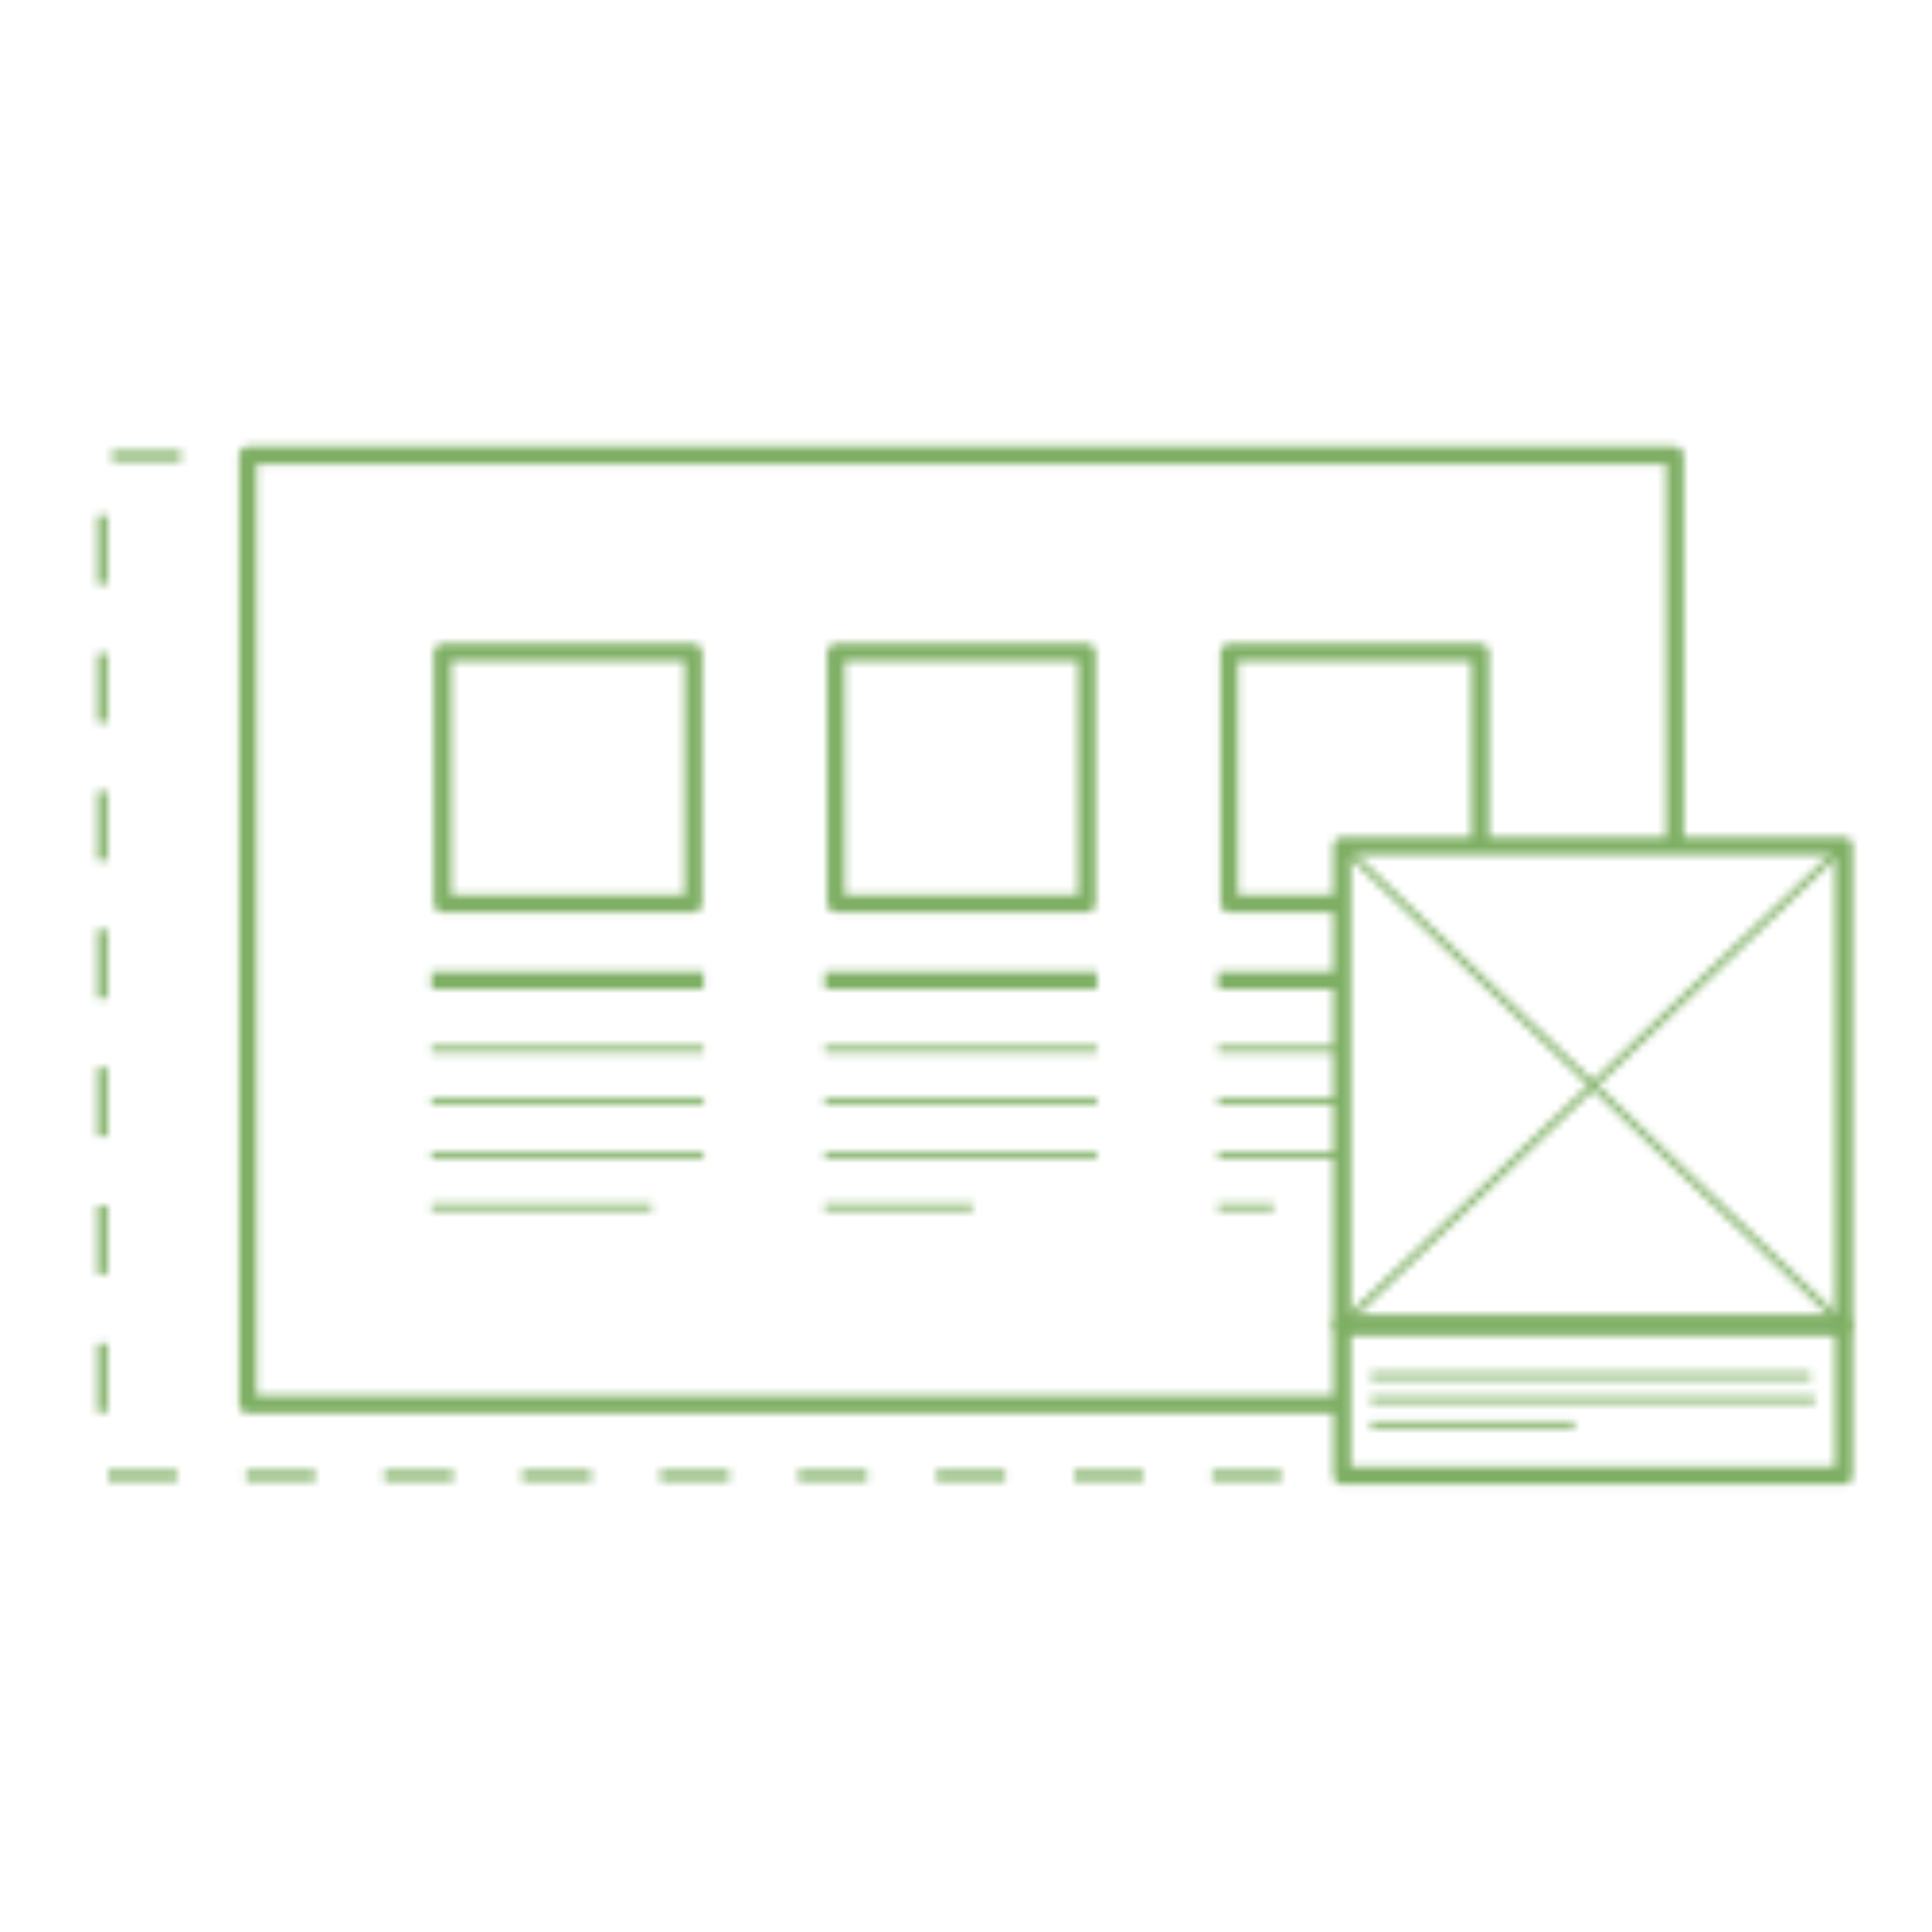 <?xml version="1.0" encoding="UTF-8"?> <svg xmlns="http://www.w3.org/2000/svg" xmlns:xlink="http://www.w3.org/1999/xlink" viewBox="0 0 250 250"><defs><style>.cls-1,.cls-2,.cls-3{fill:none;stroke:#fff;}.cls-1,.cls-3{stroke-miterlimit:10;}.cls-1{stroke-width:0.84px;}.cls-2{stroke-linejoin:round;stroke-width:2.27px;}.cls-3{stroke-width:1.26px;stroke-dasharray:8.93;}.cls-4{mask:url(#mask);}.cls-5{fill:#7eaf64;}</style><mask id="mask" x="-0.01" y="0" width="250.01" height="250.01" maskUnits="userSpaceOnUse"><line class="cls-1" x1="177.39" y1="178.08" x2="234.3" y2="178.08"></line><line class="cls-1" x1="234.85" y1="181.12" x2="177.39" y2="181.12"></line><line class="cls-1" x1="177.39" y1="184.36" x2="203.76" y2="184.36"></line><line class="cls-1" x1="173.66" y1="171.47" x2="238.58" y2="109.44"></line><line class="cls-1" x1="173.66" y1="109.43" x2="238.58" y2="171.47"></line><rect class="cls-2" x="173.66" y="109.44" width="64.93" height="62.04"></rect><rect class="cls-2" x="173.66" y="171.47" width="64.93" height="19.49"></rect><polyline class="cls-2" points="216.74 109.43 216.74 58.9 32.06 58.9 32.06 181.73 173.54 181.73"></polyline><rect class="cls-2" x="57.26" y="84.43" width="32.48" height="32.48"></rect><line class="cls-2" x1="55.82" y1="126.88" x2="91.05" y2="126.88"></line><line class="cls-1" x1="55.82" y1="135.8" x2="91.05" y2="135.8"></line><line class="cls-1" x1="55.82" y1="142.57" x2="91.05" y2="142.57"></line><line class="cls-1" x1="55.82" y1="149.43" x2="91.05" y2="149.43"></line><line class="cls-1" x1="55.82" y1="156.2" x2="84.31" y2="156.2"></line><rect class="cls-2" x="108.16" y="84.43" width="32.48" height="32.48"></rect><line class="cls-2" x1="106.72" y1="126.88" x2="141.95" y2="126.88"></line><line class="cls-1" x1="106.72" y1="135.8" x2="141.95" y2="135.8"></line><line class="cls-1" x1="106.72" y1="142.57" x2="141.95" y2="142.57"></line><line class="cls-1" x1="106.72" y1="149.43" x2="141.95" y2="149.43"></line><line class="cls-1" x1="106.72" y1="156.2" x2="125.87" y2="156.2"></line><polyline class="cls-2" points="173.54 116.91 159.06 116.91 159.06 84.43 191.54 84.43 191.54 109.44"></polyline><line class="cls-2" x1="157.62" y1="126.88" x2="173.54" y2="126.88"></line><line class="cls-1" x1="157.62" y1="135.8" x2="173.54" y2="135.8"></line><line class="cls-1" x1="157.62" y1="142.57" x2="173.54" y2="142.57"></line><line class="cls-1" x1="157.62" y1="149.43" x2="173.54" y2="149.43"></line><line class="cls-1" x1="157.62" y1="156.2" x2="164.8" y2="156.2"></line><polyline class="cls-3" points="23.42 59.01 13.24 59.01 13.24 190.96 166.3 190.96"></polyline></mask></defs><g id="Layer_1" data-name="Layer 1"><g class="cls-4"><rect class="cls-5" x="-0.01" width="250.01" height="250.01"></rect></g></g></svg> 